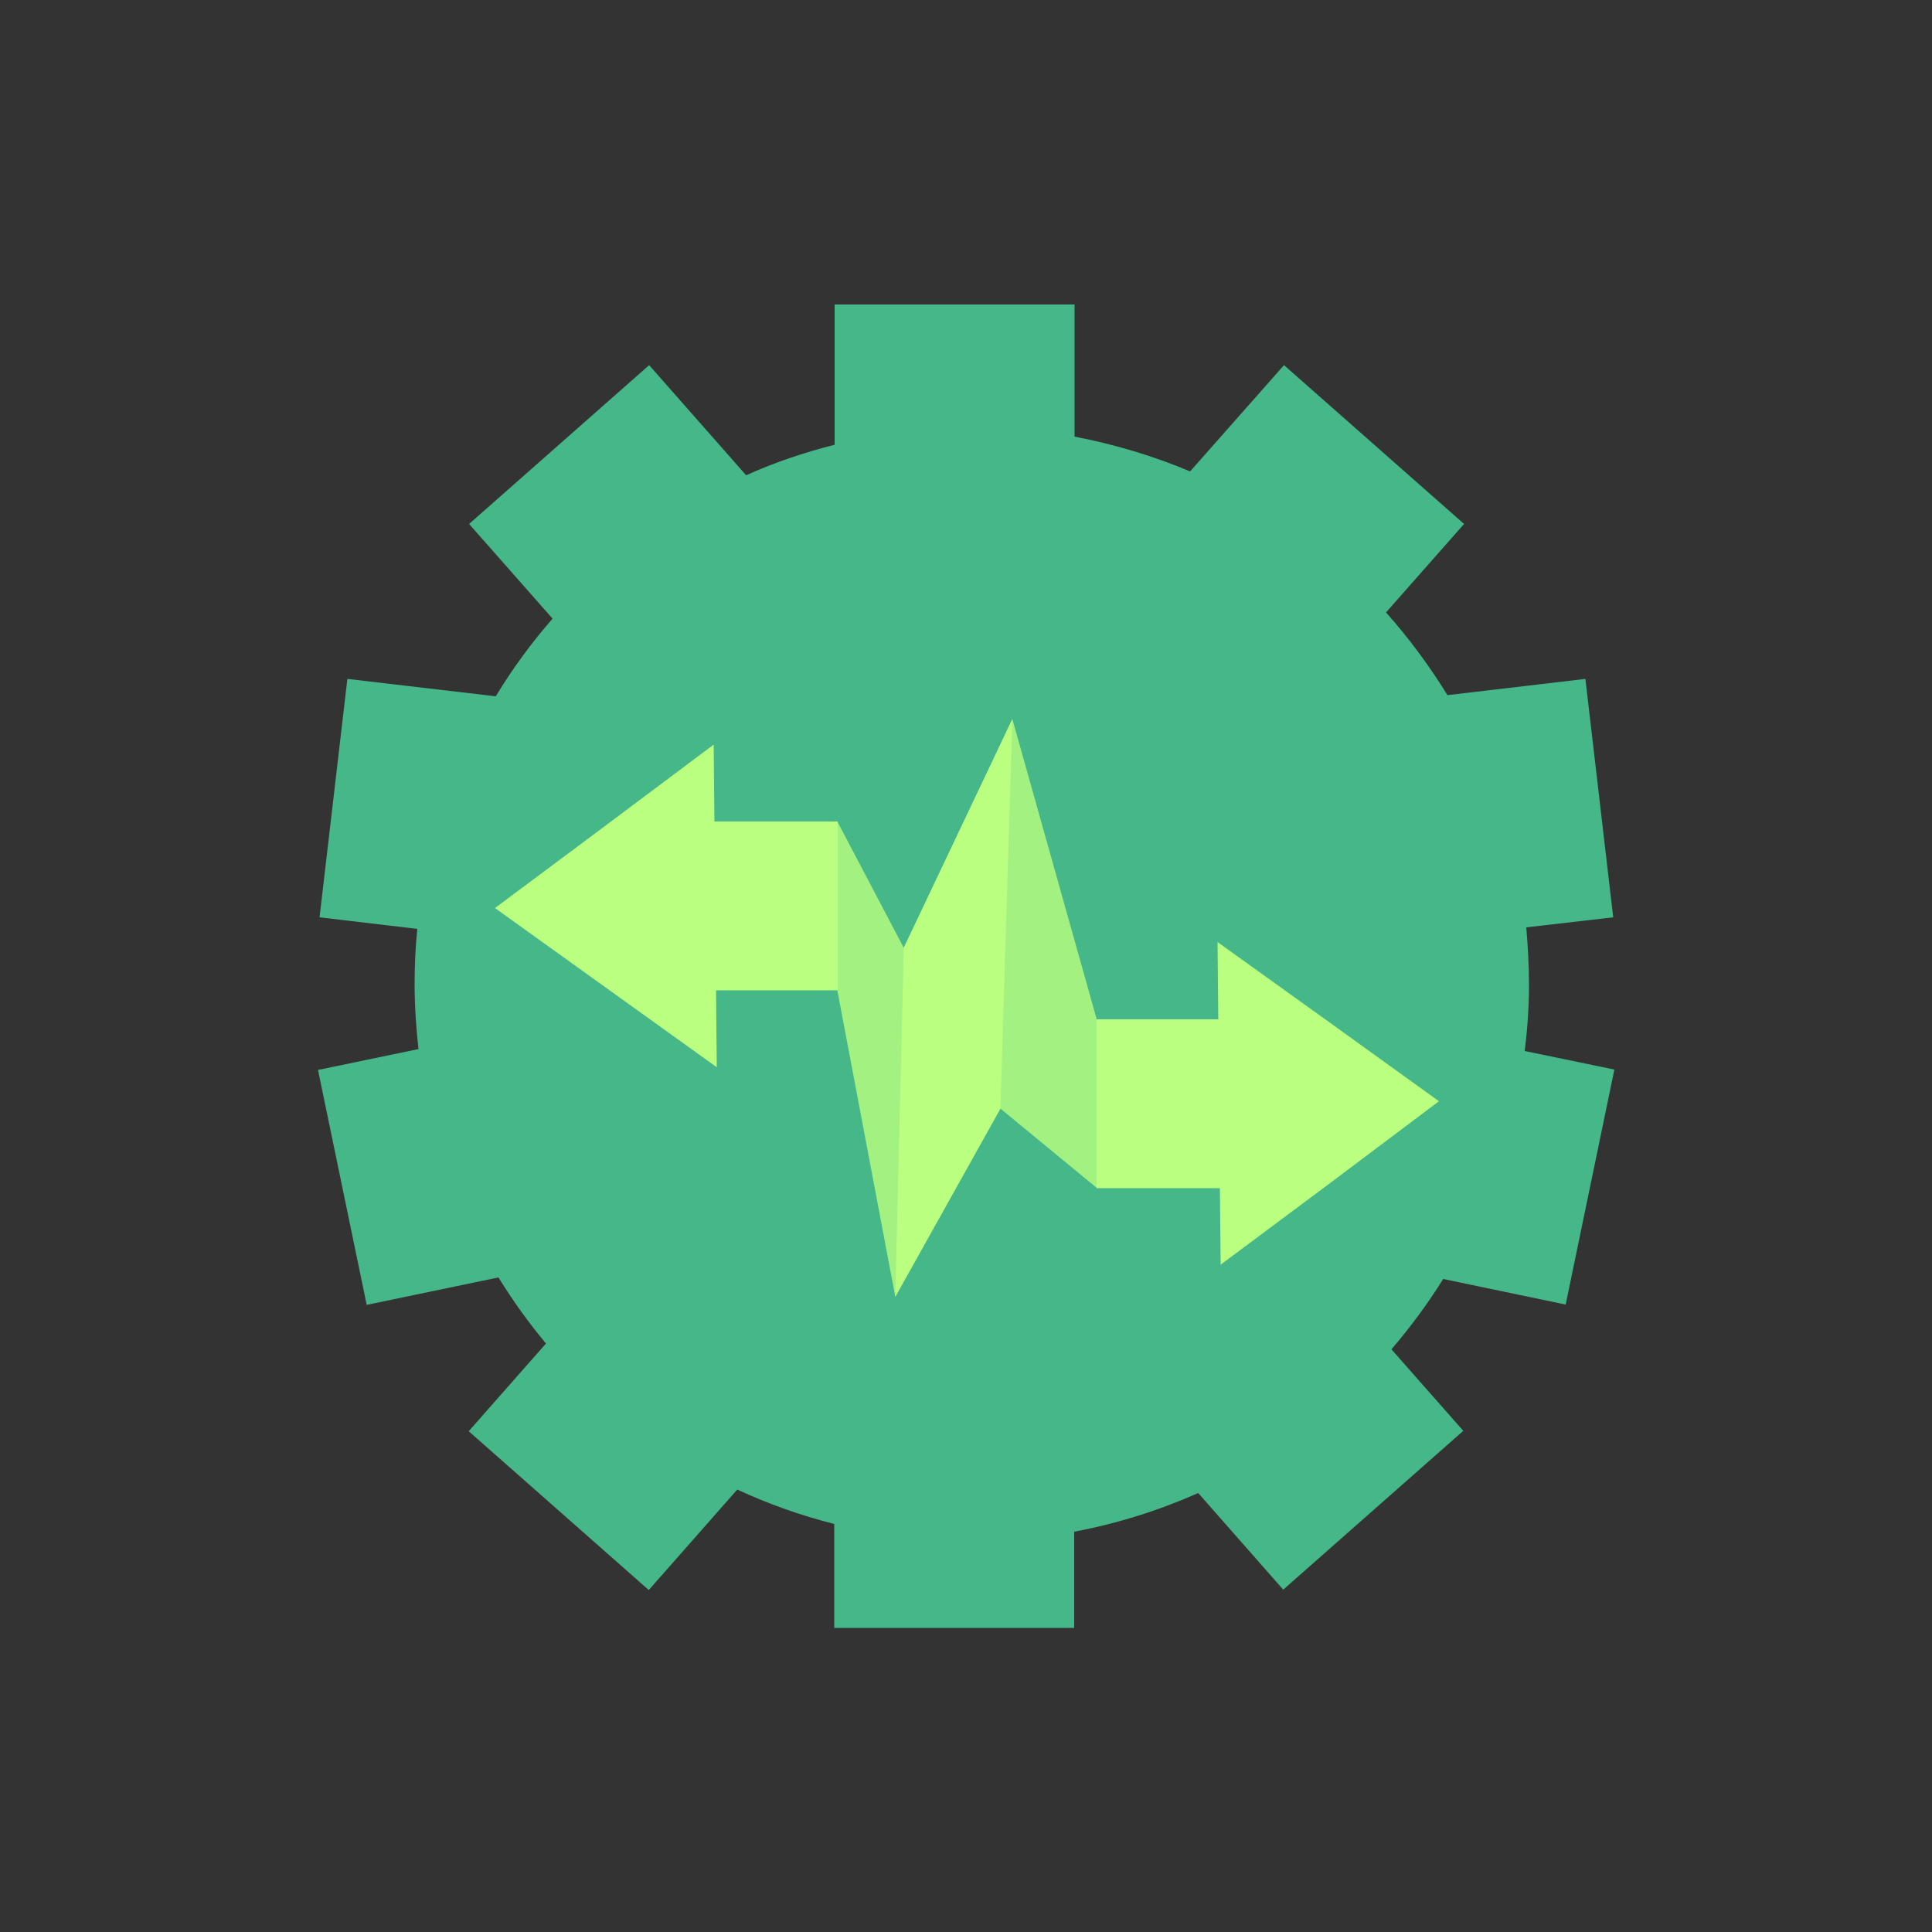 <?xml version="1.0" encoding="UTF-8"?><svg id="Layer_1" xmlns="http://www.w3.org/2000/svg" viewBox="0 0 50 50"><rect x="0" y="0" width="50" height="50" fill="#333333" stroke="none"/><path d="m40.52,33.76l1.26-6.08-2.32-.48c.07-.57.11-1.14.11-1.73,0-.5-.03-.99-.07-1.47l2.25-.26-.72-6.17-3.57.42c-.47-.76-1-1.48-1.59-2.14l2.02-2.29-4.66-4.11-2.43,2.75c-.95-.4-1.95-.7-2.99-.9v-3.42h-6.21v3.63c-.79.2-1.56.46-2.29.79l-2.51-2.85-4.66,4.11,2.16,2.45c-.55.63-1.04,1.3-1.47,2.01l-3.84-.45-.72,6.17,2.53.3c-.05.47-.07.95-.07,1.44,0,.57.04,1.12.1,1.67l-2.6.54,1.26,6.08,3.41-.71c.37.6.78,1.17,1.23,1.71l-2,2.27,4.66,4.11,2.29-2.6c.8.37,1.64.67,2.51.89v2.69h6.21v-2.49c1.12-.21,2.19-.55,3.21-1l2.2,2.5,4.66-4.11-1.86-2.11c.49-.57.94-1.18,1.34-1.82l3.16.66Z" style="fill:#45b789; stroke-width:0px;"/><polygon points="18.47 19.27 18.51 23.45 18.55 27.62 15.68 25.56 12.81 23.5 15.64 21.39 18.47 19.27" style="fill:#baff80; stroke-width:0px;"/><rect x="18.18" y="21.26" width="3.5" height="4.37" style="fill:#baff80; stroke-width:0px;"/><polygon points="31.59 32.73 31.55 28.56 31.51 24.38 34.38 26.44 37.24 28.5 34.42 30.62 31.59 32.73" style="fill:#baff80; stroke-width:0px;"/><rect x="28.38" y="26.37" width="3.5" height="4.37" transform="translate(60.26 57.12) rotate(180)" style="fill:#baff80; stroke-width:0px;"/><polygon points="21.67 21.26 23.39 24.53 26.2 18.61 28.38 26.37 28.38 30.74 25.89 28.69 23.17 33.56 21.67 25.63 21.67 21.26" style="fill:#baff80; opacity:.8; stroke-width:0px;"/><polygon points="26.2 18.61 25.89 28.69 23.17 33.56 23.39 24.53 26.2 18.61" style="fill:#baff80; stroke-width:0px;"/></svg>